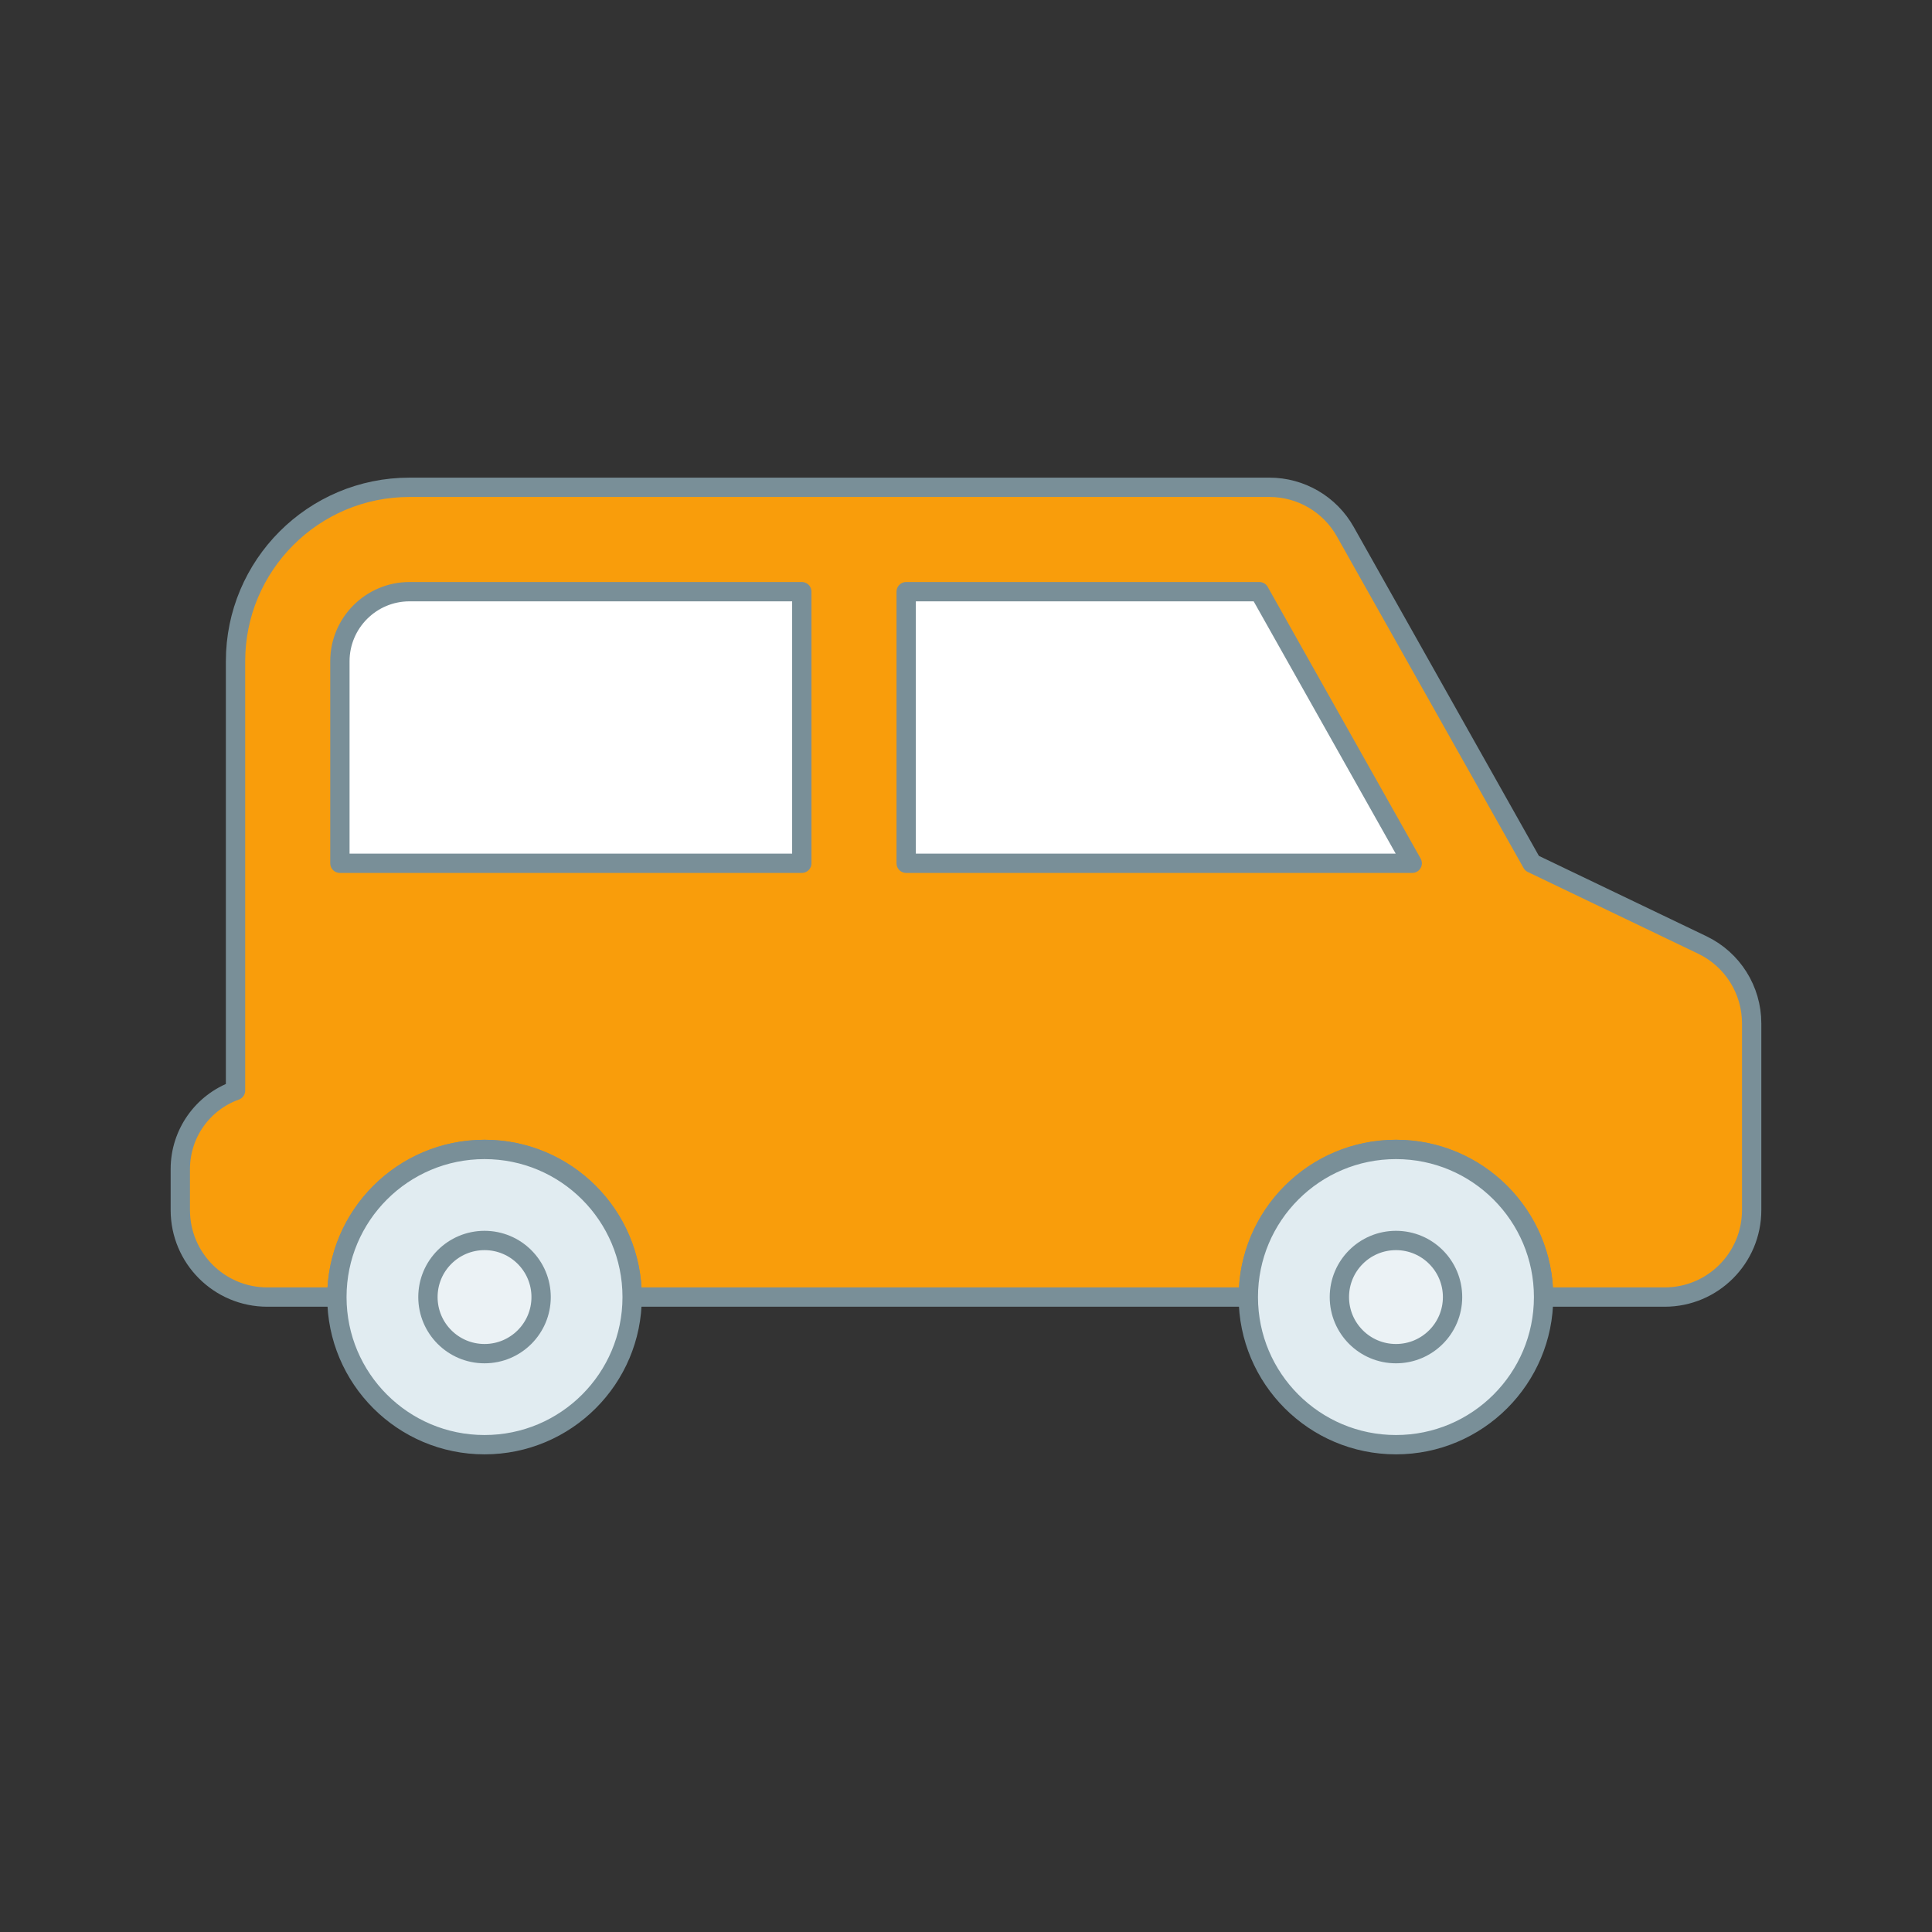 <svg height="100" viewBox="0 0 100 100" width="100" xmlns="http://www.w3.org/2000/svg"><rect x="0" y="0" width="100" height="100" fill="#333333" stroke="none"/><g fill="none" fill-rule="evenodd" transform="translate(9 15)"><path d="m79.111 33.911-8.816-4.228-9.664-17.166c-.797-1.417-2.297-2.294-3.923-2.294h-44.514c-4.972 0-9.003 4.031-9.003 9.004v22.218c-1.714.616-2.858 2.241-2.858 4.063v2.126c0 2.486 2.015 4.502 4.502 4.502h3.602c0-4.221 3.421-7.642 7.641-7.642s7.641 3.421 7.641 7.642h28.418 3.476c0-4.221 3.422-7.642 7.642-7.642s7.641 3.421 7.641 7.642h6.269c2.486 0 4.501-2.016 4.501-4.502v-9.664c0-1.732-.993-3.31-2.555-4.059" fill="#f99d0b"/><path d="m79.111 33.911-8.816-4.228-9.664-17.166c-.797-1.417-2.297-2.294-3.923-2.294h-44.514c-4.972 0-9.003 4.031-9.003 9.004v22.218c-1.714.616-2.858 2.241-2.858 4.063v2.126c0 2.486 2.015 4.502 4.502 4.502h3.602c0-4.221 3.421-7.642 7.641-7.642s7.641 3.421 7.641 7.642h28.418 3.476c0-4.221 3.422-7.642 7.642-7.642s7.641 3.421 7.641 7.642h6.269c2.486 0 4.501-2.016 4.501-4.502v-9.664c0-1.732-.993-3.31-2.555-4.059z" stroke="#798f98" stroke-linecap="round" stroke-linejoin="round"/><path d="m23.72 52.136c0 4.22-3.421 7.641-7.641 7.641s-7.642-3.421-7.642-7.641 3.422-7.641 7.642-7.641 7.641 3.421 7.641 7.641" fill="#e1ecf1"/><path d="m23.72 52.136c0 4.22-3.421 7.641-7.641 7.641s-7.642-3.421-7.642-7.641 3.422-7.641 7.642-7.641 7.641 3.421 7.641 7.641z" stroke="#798f98" stroke-linecap="round" stroke-linejoin="round"/><path d="m19.008 52.136c0 1.618-1.311 2.929-2.929 2.929s-2.929-1.311-2.929-2.929 1.311-2.929 2.929-2.929 2.929 1.311 2.929 2.929" fill="#ebf2f5"/><path d="m19.008 52.136c0 1.618-1.311 2.929-2.929 2.929s-2.929-1.311-2.929-2.929 1.311-2.929 2.929-2.929 2.929 1.311 2.929 2.929z" stroke="#798f98" stroke-linecap="round" stroke-linejoin="round"/><path d="m70.896 52.136c0 4.22-3.421 7.641-7.641 7.641s-7.642-3.421-7.642-7.641 3.422-7.641 7.642-7.641 7.641 3.421 7.641 7.641" fill="#e1ecf1"/><path d="m70.896 52.136c0 4.22-3.421 7.641-7.641 7.641s-7.642-3.421-7.642-7.641 3.422-7.641 7.642-7.641 7.641 3.421 7.641 7.641z" stroke="#798f98" stroke-linecap="round" stroke-linejoin="round"/><path d="m66.184 52.136c0 1.618-1.311 2.929-2.929 2.929s-2.929-1.311-2.929-2.929 1.311-2.929 2.929-2.929 2.929 1.311 2.929 2.929" fill="#ebf2f5"/><path d="m66.184 52.136c0 1.618-1.311 2.929-2.929 2.929s-2.929-1.311-2.929-2.929 1.311-2.929 2.929-2.929 2.929 1.311 2.929 2.929z" stroke="#798f98" stroke-linecap="round" stroke-linejoin="round"/><path d="m64.096 29.683-7.914-14.058h-18.278v14.058z" fill="#fff"/><path d="m64.096 29.683-7.914-14.058h-18.278v14.058z" stroke="#798f98" stroke-linecap="round" stroke-linejoin="round"/><path d="m32.501 29.683v-14.058h-20.306c-1.986 0-3.602 1.615-3.602 3.602v10.456z" fill="#fff"/><path d="m32.501 29.683v-14.058h-20.306c-1.986 0-3.602 1.615-3.602 3.602v10.456z" stroke="#798f98" stroke-linecap="round" stroke-linejoin="round"/></g></svg>